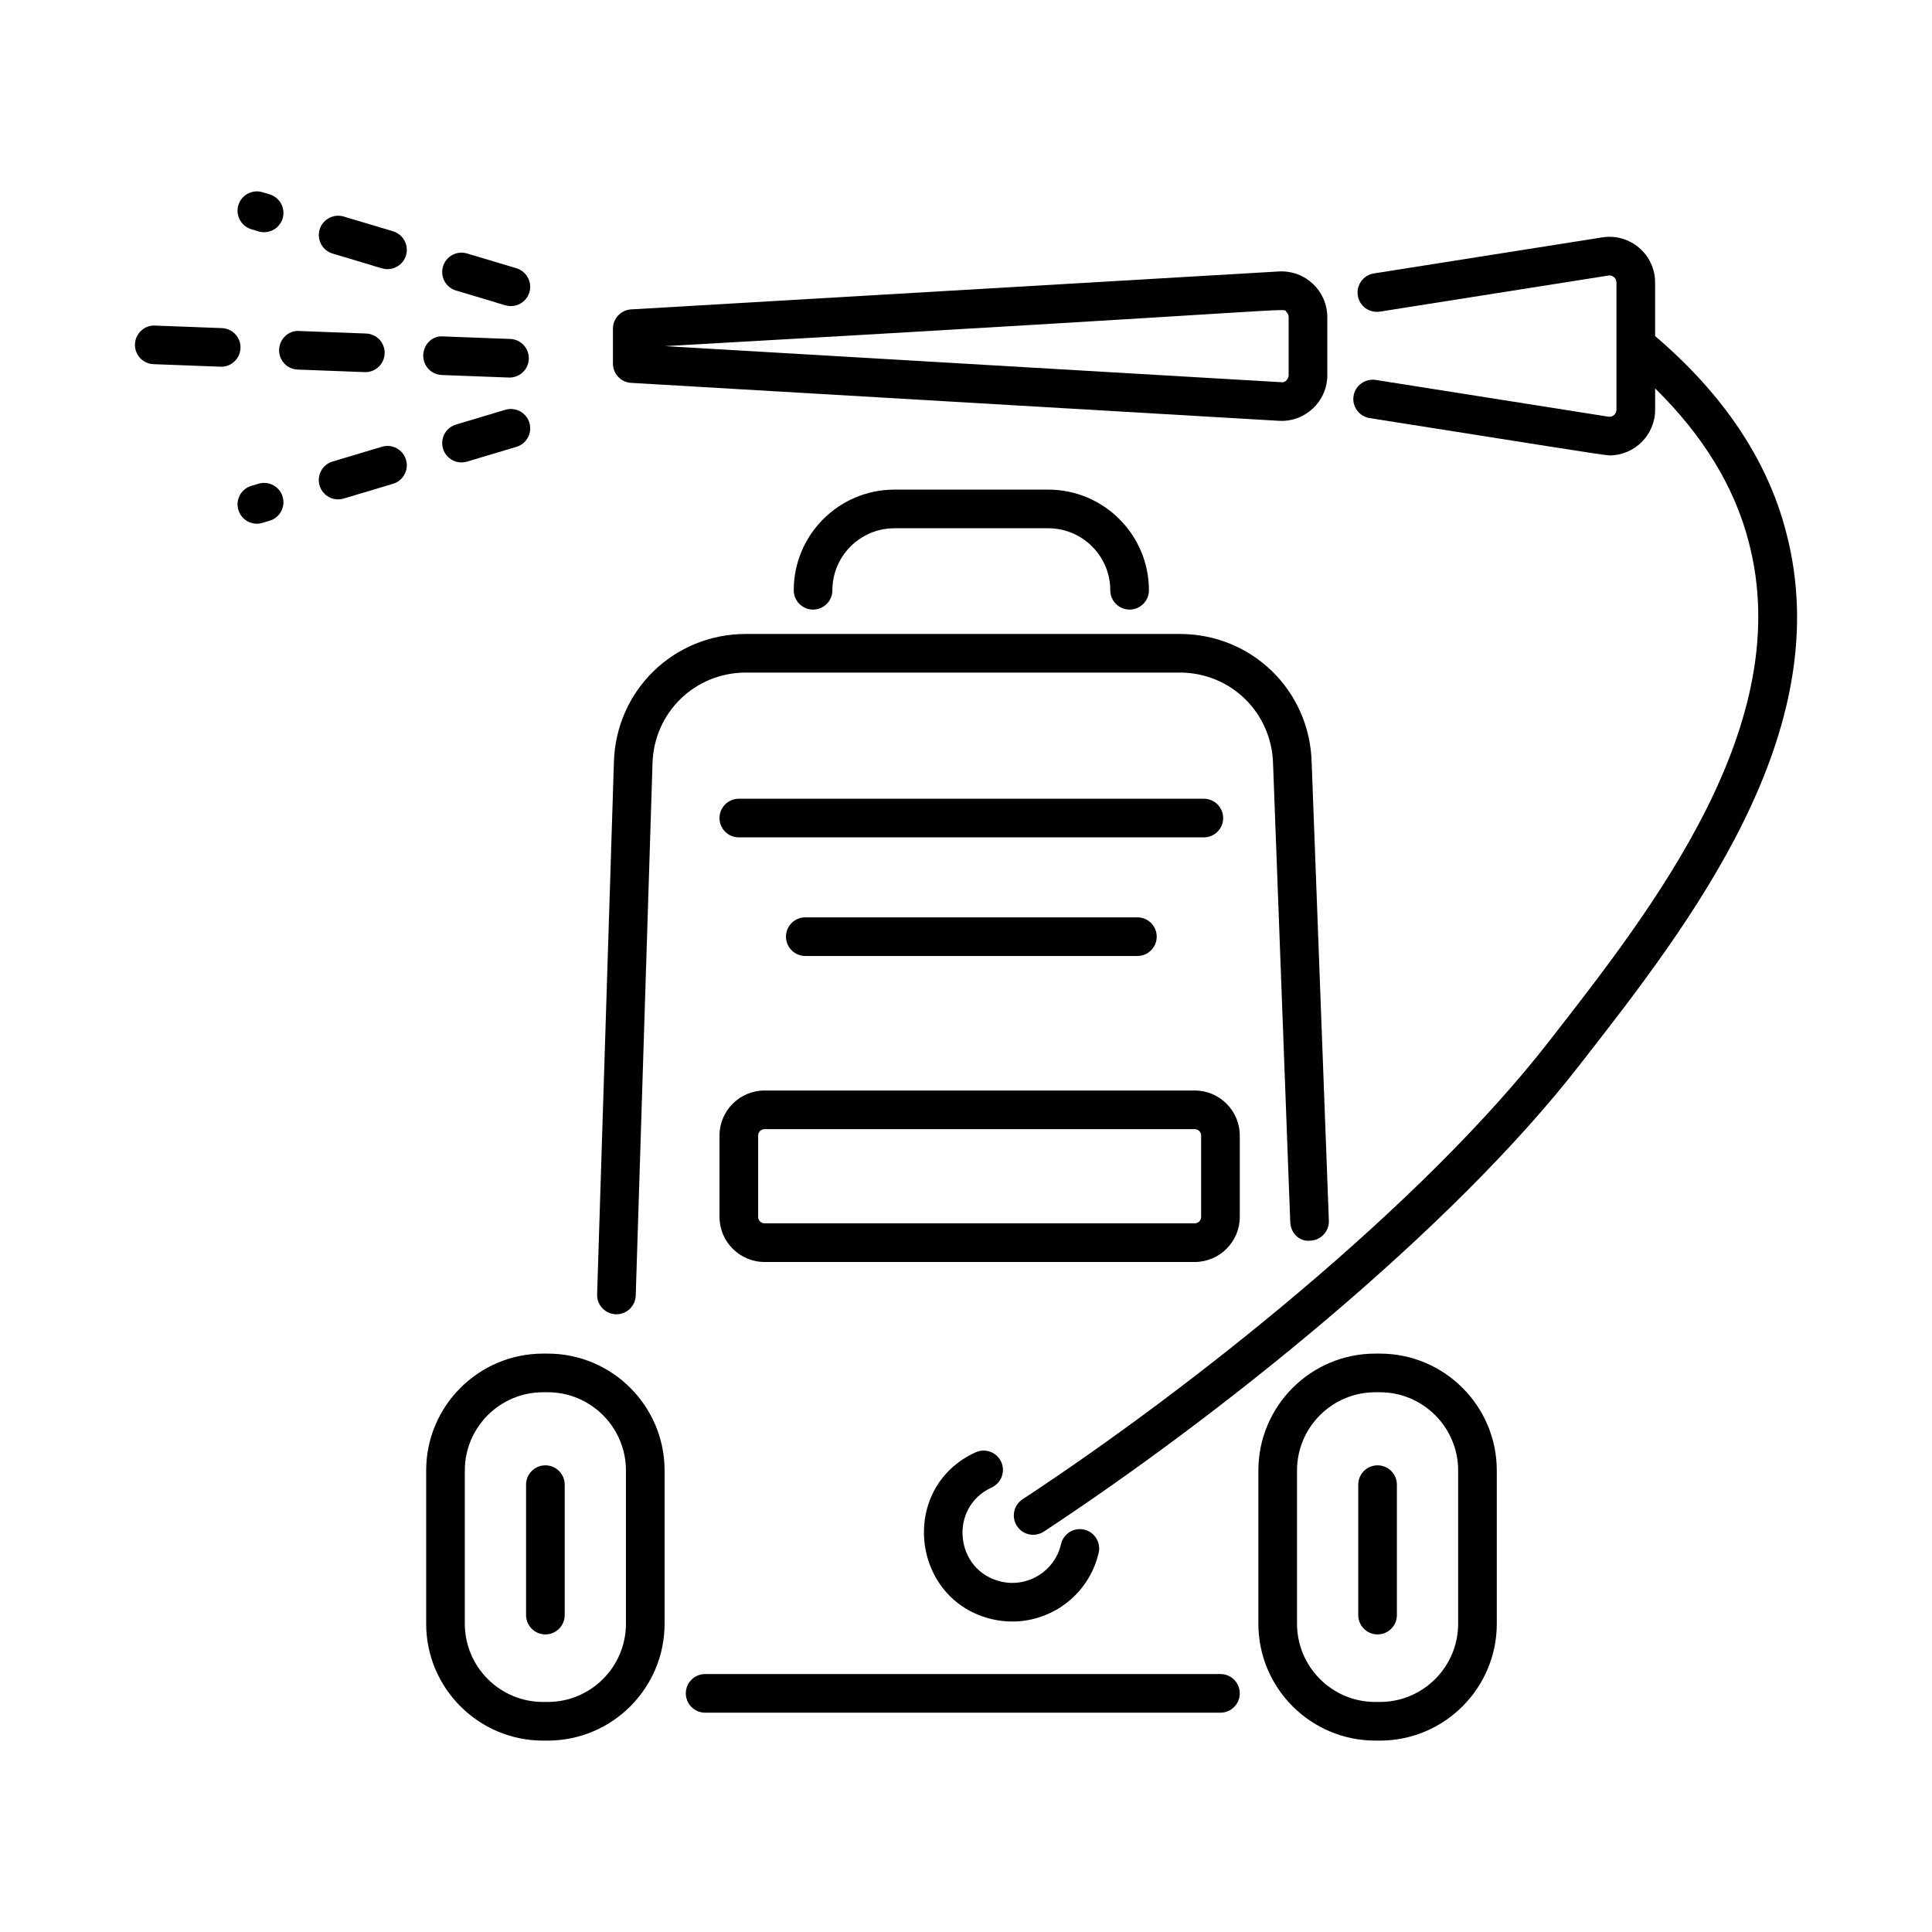 <?xml version="1.0" encoding="UTF-8"?> <svg xmlns="http://www.w3.org/2000/svg" id="Layer_1" viewBox="0 0 75 75"><g id="Pressure_Washer"><g><path d="m47.378 64.986h-20.005c-.414 0-.75.336-.75.75s.336.75.75.75h20.005c.414 0 .75-.336.75-.75s-.336-.75-.75-.75z"></path><path d="m45.796 26.109c1.981 0 3.573 1.552 3.624 3.541l.667 17.791c.015.413.347.772.778.721.414-.015.737-.363.721-.777l-.667-17.782c-.072-2.8-2.322-4.993-5.123-4.993h-16.841c-2.8 0-5.051 2.193-5.124 4.989l-.651 20.648c-.013.414.312.76.726.773h.024c.403 0 .736-.32.749-.727l.651-20.652c.052-1.98 1.644-3.532 3.625-3.532h16.841z"></path><path d="m34.721 19.007c-2.155 0-3.908 1.753-3.908 3.907 0 .414.336.75.75.75s.75-.336.75-.75c0-1.327 1.08-2.407 2.408-2.407h5.972c1.328 0 2.408 1.08 2.408 2.407 0 .414.336.75.75.75s.75-.336.75-.75c0-2.154-1.753-3.907-3.908-3.907z"></path><path d="m21.262 52.547h-.181c-2.502 0-4.537 2.035-4.537 4.537v5.949c0 2.502 2.035 4.537 4.537 4.537h.181c2.502 0 4.537-2.035 4.537-4.537v-5.949c0-2.502-2.035-4.537-4.537-4.537zm3.037 10.486c0 1.675-1.362 3.037-3.037 3.037h-.181c-1.675 0-3.037-1.362-3.037-3.037v-5.949c0-1.675 1.362-3.037 3.037-3.037h.181c1.675 0 3.037 1.362 3.037 3.037z"></path><path d="m53.568 52.547h-.181c-2.502 0-4.537 2.035-4.537 4.537v5.949c0 2.502 2.035 4.537 4.537 4.537h.181c2.502 0 4.537-2.035 4.537-4.537v-5.949c0-2.502-2.035-4.537-4.537-4.537zm3.037 10.486c0 1.675-1.362 3.037-3.037 3.037h-.181c-1.675 0-3.037-1.362-3.037-3.037v-5.949c0-1.675 1.362-3.037 3.037-3.037h.181c1.675 0 3.037 1.362 3.037 3.037z"></path><path d="m21.172 56.884c-.414 0-.75.336-.75.75v5.064c0 .414.336.75.75.75s.75-.336.75-.75v-5.064c0-.414-.336-.75-.75-.75z"></path><path d="m53.477 56.884c-.414 0-.75.336-.75.75v5.064c0 .414.336.75.75.75s.75-.336.75-.75v-5.064c0-.414-.336-.75-.75-.75z"></path><path d="m47.483 31.757c0-.414-.336-.75-.75-.75h-18.052c-.414 0-.75.336-.75.75 0 .414.336.75.75.75h18.052c.414 0 .75-.336.75-.75z"></path><path d="m31.261 35.611c-.414 0-.75.336-.75.75s.336.75.75.75h12.892c.414 0 .75-.336.75-.75s-.336-.75-.75-.75z"></path><path d="m48.128 47.24v-3.157c0-.965-.785-1.75-1.75-1.75h-16.697c-.965 0-1.75.785-1.75 1.75v3.157c0 .965.785 1.75 1.75 1.75h16.697c.965 0 1.75-.785 1.75-1.75zm-18.697 0v-3.157c0-.138.112-.25.25-.25h16.697c.138 0 .25.112.25.25v3.157c0 .138-.112.25-.25.25h-16.697c-.138 0-.25-.112-.25-.25z"></path><path d="m64.251 13.046v-2.078c0-1.091-.974-1.923-2.051-1.753l-8.867 1.4c-.409.065-.688.449-.624.858.064.409.444.687.858.624l8.868-1.4c.164-.03.316.101.316.271v4.936c0 .174-.16.299-.316.271l-9.032-1.427c-.413-.058-.793.215-.858.624-.065.409.214.793.624.858 6.205.975 9.09 1.448 9.309 1.448.974 0 1.774-.79 1.774-1.774v-.826c1.85 1.816 3.075 3.807 3.629 5.944 1.875 7.072-3.68 14.189-7.737 19.388-4.899 6.312-13.785 13.408-20.45 17.793-.346.229-.442.693-.214 1.039.228.347.692.441 1.039.215 6.82-4.488 15.806-11.679 20.809-18.125 4.25-5.445 10.07-12.902 8.005-20.69-.725-2.793-2.44-5.344-5.081-7.595z"></path><path d="m38.495 57.744c.377-.172.543-.616.372-.993s-.616-.543-.994-.372c-2.998 1.366-2.516 5.752.656 6.482 1.865.424 3.7-.749 4.121-2.583.093-.404-.16-.807-.563-.899-.404-.092-.806.161-.898.563-.239 1.043-1.277 1.695-2.323 1.457-1.805-.416-2.049-2.889-.37-3.655z"></path><path d="m51.525 14.564v-2.255c0-1.009-.845-1.825-1.877-1.771l-25.148 1.473c-.396.023-.706.352-.706.749v1.354c0 .397.31.726.706.749l25.149 1.473c1.017.059 1.877-.753 1.877-1.771zm-1.586-2.454c.032.03.086.097.086.199v2.255c0 .152-.144.305-.29.273l-23.928-1.4c25.631-1.445 23.946-1.507 24.132-1.327z"></path><path d="m10.038 18.777-.281.084c-.397.118-.623.536-.504.934.097.325.396.535.718.535.171 0 .257-.05.496-.115.397-.118.623-.536.504-.934-.119-.397-.539-.623-.933-.504z"></path><path d="m14.827 17.343-1.916.573c-.397.119-.623.537-.504.934.12.401.542.622.934.504l1.916-.573c.397-.119.623-.537.504-.934-.119-.397-.541-.624-.934-.504z"></path><path d="m19.617 15.908-1.916.574c-.397.119-.622.537-.503.934.12.402.542.621.934.504l1.916-.574c.397-.119.622-.537.503-.934-.119-.397-.537-.623-.934-.504z"></path><path d="m15.043 10.448c.322 0 .621-.21.718-.535.119-.396-.106-.814-.503-.934l-1.916-.574c-.396-.116-.815.107-.934.504-.119.396.106.814.503.934 1.926.566 1.93.605 2.132.605z"></path><path d="m20.047 10.413-1.916-.573c-.397-.12-.814.106-.934.504-.119.396.107.814.504.934 1.903.558 1.927.604 2.131.604.323 0 .621-.21.718-.535.119-.396-.107-.814-.504-.934z"></path><path d="m9.757 8.899.281.084c.391.117.813-.102.934-.504.119-.396-.107-.814-.504-.934l-.281-.084c-.396-.118-.814.106-.934.504-.119.396.107.814.504.934z"></path><path d="m16.431 13.781c-.016.414.308.763.721.777 1.304.049 2.513.094 2.627.099.401 0 .734-.317.749-.722.016-.414-.308-.763-.721-.777l-2.598-.098c-.431-.038-.762.307-.778.721z"></path><path d="m14.183 14.446c.401 0 .734-.317.749-.722.016-.414-.308-.763-.721-.777l-2.598-.098c-.406-.032-.762.307-.778.721s.308.763.721.777c1.304.049 2.513.094 2.627.099z"></path><path d="m8.615 12.737-2.598-.098c-.402-.027-.762.307-.778.721s.308.763.721.777l2.598.098c.01.001.02.001.029.001.401 0 .734-.317.749-.722.016-.414-.308-.763-.721-.777z"></path></g></g></svg> 